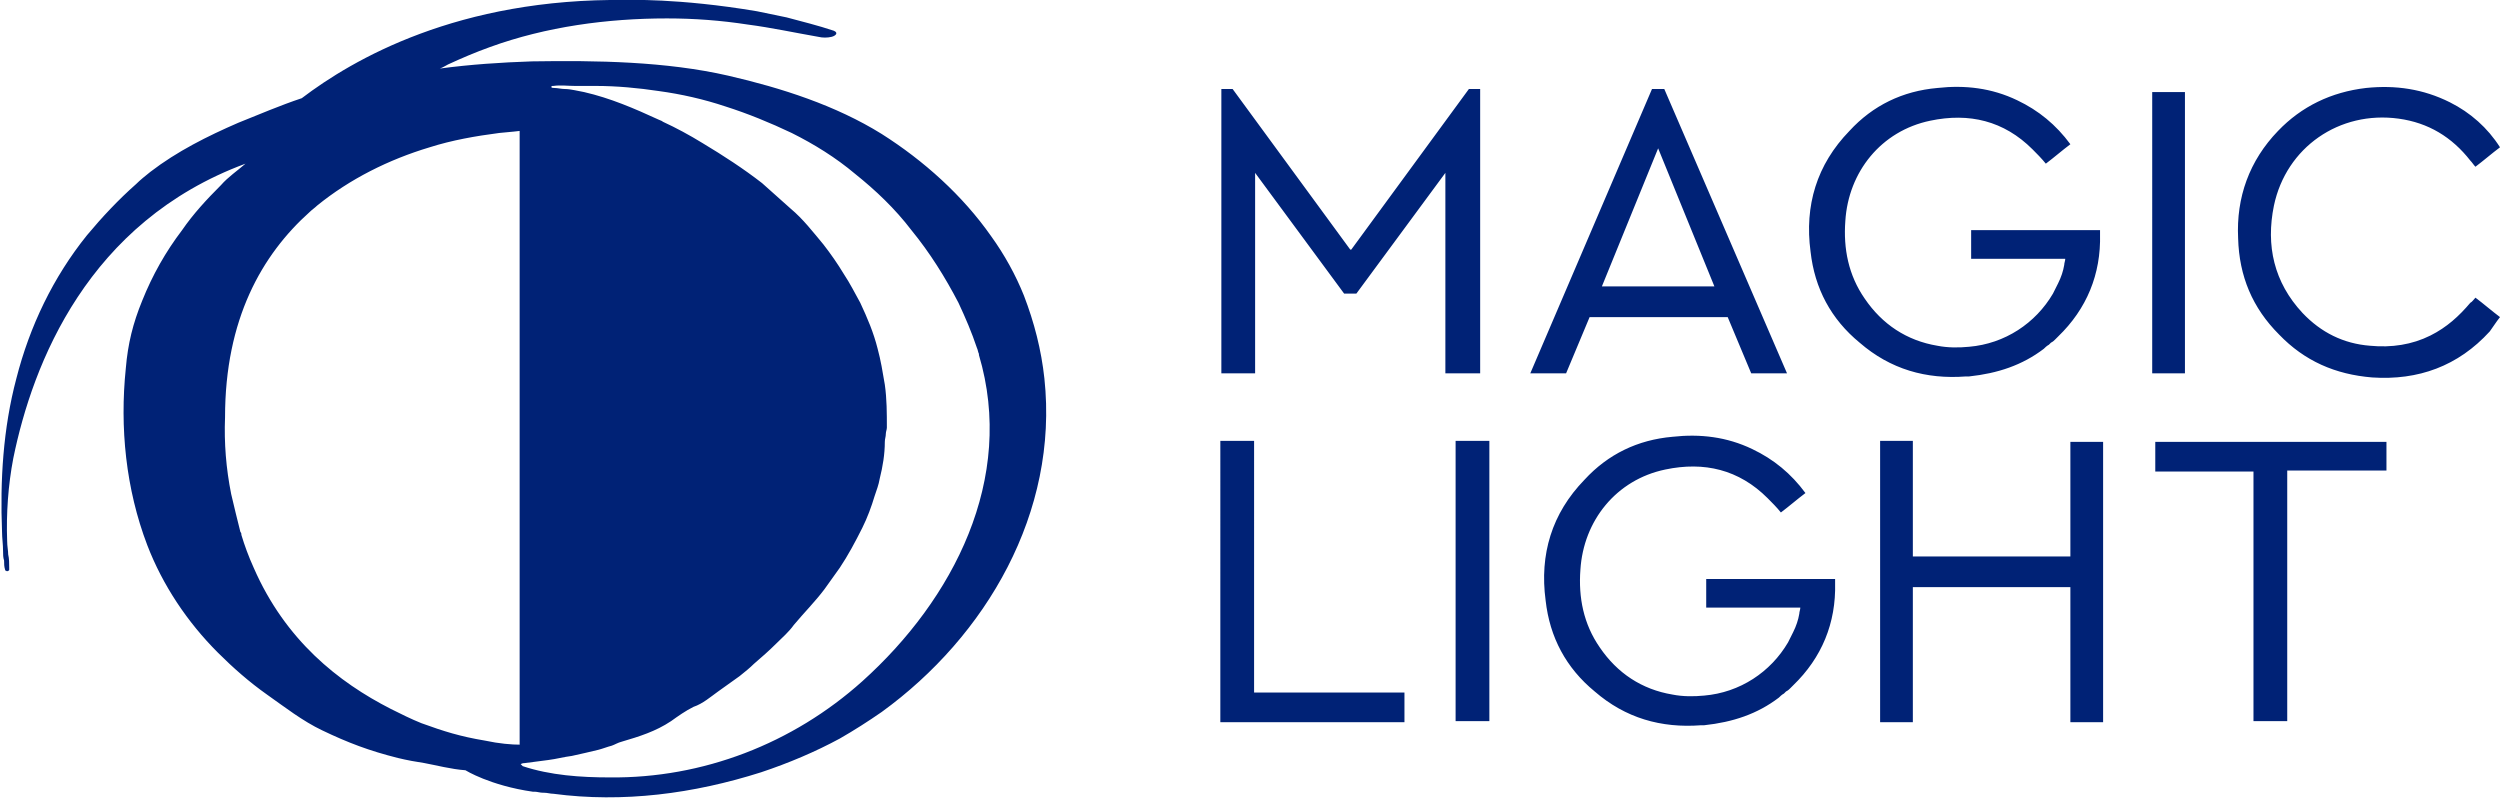 <svg version="1.1"
	 xmlns="http://www.w3.org/2000/svg" xmlns:xlink="http://www.w3.org/1999/xlink" xmlns:a="http://ns.adobe.com/AdobeSVGViewerExtensions/3.0/"
	 x="0px" y="0px" width="244.4px" height="78.1px" viewBox="0 0 244.4 78.1" style="enable-background:new 0 0 244.4 78.1;"
	 xml:space="preserve">
<style type="text/css">
	.st0-logo-blue{fill:#002276;}
</style>
<defs>
</defs>
<path class="st0-logo-blue" d="M202.4,43.2h3.2v27.4h-3.2V57.4H187v13.2h-3.2V43.1h3.2v11.3h15.4V43.2z M210.7,43.2h22.6V46h-9.7v24.5h-3.3
	V46.1h-9.6V43.2z M122.6,67.7h14.7v2.9h-14.7h-0.8h-2.5V43.1h3.3V67.7z M142.3,43.1h3.3v27.4h-3.3V43.1z M179.4,56.6
	c0,0.1,0,0.3,0,0.4c0.1,3.9-1.3,7.3-4.1,10c-0.1,0.1-0.1,0.1-0.2,0.2c0,0-0.1,0.1-0.1,0.1c-0.1,0.1-0.2,0.2-0.4,0.3
	c-0.1,0.1-0.1,0.1-0.2,0.2c-0.2,0.1-0.4,0.3-0.5,0.4c0,0,0,0,0,0c-2.1,1.6-4.5,2.4-7.3,2.7c-0.1,0-0.2,0-0.3,0v0
	c-3.9,0.3-7.4-0.7-10.4-3.3c-2.8-2.3-4.4-5.3-4.8-8.9c-0.6-4.5,0.6-8.5,3.8-11.8c2.3-2.5,5.2-3.9,8.6-4.2c2.7-0.3,5.3,0,7.8,1.2
	c2.1,1,3.8,2.4,5.2,4.3c-0.8,0.6-1.6,1.3-2.4,1.9c-0.4-0.5-0.9-1-1.3-1.4c-2.8-2.8-6.2-3.6-10-2.8c-4.8,1-8,5-8.3,9.8
	c-0.2,2.7,0.3,5.3,1.9,7.6c1.7,2.5,4.1,4.1,7.1,4.6c1,0.2,2.1,0.2,3.1,0.1c3.5-0.3,6.5-2.3,8.2-5.2l0.5-1c0.3-0.6,0.5-1.2,0.6-1.8
	c0-0.2,0.1-0.4,0.1-0.6h-9.2v-2.8h9.4v0H179.4z M242,29.1c0.8,0.6,1.6,1.3,2.4,1.9c-0.4,0.5-0.7,1-1,1.4c-3.1,3.4-7,4.8-11.5,4.5
	c-3.6-0.3-6.6-1.6-9.1-4.2c-2.6-2.6-3.9-5.7-4-9.4c-0.2-4,1.1-7.6,3.9-10.5c2.3-2.4,5.2-3.8,8.6-4.2c2.9-0.3,5.6,0.1,8.2,1.4
	c2,1,3.7,2.5,4.9,4.4c-0.8,0.6-1.6,1.3-2.4,1.9c-0.2-0.2-0.3-0.4-0.5-0.6c-1.8-2.3-4.1-3.7-7-4.1c-5.8-0.8-11,2.8-12.2,8.5
	c-0.8,3.9,0,7.5,2.8,10.5c1.8,1.9,4,3,6.6,3.2c2.1,0.2,4.1-0.1,5.9-1c1.6-0.8,2.8-1.9,3.9-3.2C241.7,29.5,241.8,29.3,242,29.1
	 M205.3,22.5c0,0.1,0,0.3,0,0.4c0.1,3.9-1.3,7.3-4.1,10c-0.1,0.1-0.1,0.1-0.2,0.2c0,0-0.1,0.1-0.1,0.1c-0.1,0.1-0.2,0.2-0.4,0.3
	c-0.1,0.1-0.1,0.1-0.2,0.2c-0.2,0.1-0.4,0.3-0.5,0.4c0,0,0,0,0,0c-2.1,1.6-4.5,2.4-7.3,2.7c-0.1,0-0.2,0-0.3,0v0
	c-3.9,0.3-7.4-0.7-10.4-3.3c-2.8-2.3-4.4-5.3-4.8-8.9c-0.6-4.5,0.6-8.5,3.8-11.8c2.3-2.5,5.2-3.9,8.6-4.2c2.7-0.3,5.3,0,7.8,1.2
	c2.1,1,3.8,2.4,5.2,4.3c-0.8,0.6-1.6,1.3-2.4,1.9c-0.4-0.5-0.9-1-1.3-1.4c-2.8-2.8-6.2-3.6-10-2.8c-4.8,1-8,5-8.3,9.8
	c-0.2,2.7,0.3,5.3,1.9,7.6c1.7,2.5,4.1,4.1,7.1,4.6c1,0.2,2.1,0.2,3.1,0.1c3.5-0.3,6.5-2.3,8.2-5.2l0.5-1c0.3-0.6,0.5-1.2,0.6-1.8
	c0-0.2,0.1-0.4,0.1-0.6h-9.2v-2.8h9.4v0H205.3z M213.6,36.5h-3.2V9h3.2V36.5z M162.1,14.5L162.1,14.5l5.5,13.5h-11L162.1,14.5z
	 M155.4,31h13.5l2.3,5.5h3.5L162.7,8.7h-1.2l-11.9,27.8h3.5L155.4,31z M141.3,36.5V16.9l-8.7,11.8h-1.2l-8.7-11.8v19.6h-3.3V8.7h1.1
	l11.5,15.7h0.1l11.5-15.7h1.1v27.8H141.3z M102.1,37c-0.3-2.8-1-5.5-2-8.1c-0.8-2-1.9-4-3.2-5.8c-2.8-4-6.6-7.4-10.7-10
	c-4.5-2.8-9.8-4.5-15-5.7C65.1,6,58.3,5.9,52,6C49,6.1,46,6.3,43,6.7c0.3-0.1,0.6-0.3,0.8-0.4c1.3-0.6,2.7-1.2,4.1-1.7
	c5.5-2,11.5-2.8,17.3-2.8c2.7,0,5.3,0.2,7.9,0.6c2.3,0.3,4.6,0.8,6.9,1.2c0.4,0.1,0.9,0.1,1.3,0c0.4-0.1,0.7-0.4,0.2-0.6
	c-1.5-0.5-3.1-0.9-4.6-1.3c-1-0.2-1.9-0.4-2.9-0.6C66.3-0.2,61.2,0,61.2,0l0,0C44.8-0.2,34.5,5.8,29.5,9.6c-2.1,0.7-4.2,1.6-6.2,2.4
	c-3,1.3-6,2.8-8.6,4.8c-0.5,0.4-1,0.8-1.4,1.2c-1.7,1.5-3.3,3.2-4.8,5c-3.3,4.1-5.6,8.9-6.9,14c-1.3,4.9-1.6,10-1.4,15
	c0,0.6,0.1,1.2,0.1,1.9c0,0.3,0,0.6,0.1,0.9c0,0.3,0,0.6,0.1,0.9c0,0.1,0.1,0.1,0.1,0.1s0.1,0.1,0.2,0c0.1,0,0.1-0.1,0.1-0.1
	c0-0.1,0-0.1,0-0.2c0-0.4,0-0.9-0.1-1.3c0-0.4-0.1-0.8-0.1-1.3c-0.1-2.7,0.1-5.5,0.6-8.1c1.9-9.3,7.3-23.1,22.7-28.8
	c-0.8,0.7-1.7,1.3-2.4,2.1c-1.4,1.4-2.7,2.8-3.8,4.4c-1.6,2.1-2.9,4.4-3.9,6.9c-0.9,2.2-1.4,4.2-1.6,6.6c-0.6,5.8,0,11.8,2.1,17.3
	c1.5,3.9,3.9,7.5,6.9,10.5c1.5,1.5,3.1,2.9,4.8,4.1c1.7,1.2,3.5,2.6,5.4,3.5c2.5,1.2,4.6,2,7.4,2.7c0.8,0.2,1.9,0.4,2.6,0.5
	c1.1,0.2,2.6,0.6,4,0.7c0,0,2.4,1.5,6.6,2.1c0,0,0.2,0,0.2,0c0.2,0,0.5,0.1,0.8,0.1c0,0,0.1,0,0.1,0c0.3,0,0.6,0.1,0.9,0.1
	c6.8,0.9,13.7,0,20.3-2.1c2.7-0.9,5.3-2,7.7-3.3c1.4-0.8,2.8-1.7,4.1-2.6C96.4,62.2,103.5,50.1,102.1,37z M50.9,72.8
	C50.9,72.8,50.8,72.8,50.9,72.8c-0.9,0-2.1-0.1-3.5-0.4c-2.4-0.4-4-0.9-6.2-1.7c-1-0.4-2-0.9-3-1.4c-5.1-2.6-10.3-6.7-13.4-13.8
	c-0.5-1.1-0.9-2.2-1.2-3.2c0-0.1,0-0.2-0.1-0.3c-0.3-1.2-0.6-2.4-0.9-3.7c-0.5-2.5-0.7-5-0.6-7.5c0-9.6,3.6-15.9,8.3-20.1
	c0,0,0,0,0,0c0.2-0.2,0.5-0.4,0.7-0.6c3.2-2.6,7-4.5,11-5.7c2.2-0.7,4.5-1.1,6.8-1.4c1.2-0.1,2-0.2,2-0.2V72.8z M84.3,66.6
	c-6.8,6.1-15.6,9.5-24.7,9.4c-2.8,0-5.8-0.2-8.5-1.1c0,0-0.1-0.1-0.2-0.2c0.2-0.1,0.3-0.1,0.4-0.1c0.8-0.1,1.5-0.2,2.3-0.3
	c0.8-0.1,1.5-0.3,2.3-0.4c0.9-0.2,1.8-0.4,2.6-0.6c0.4-0.1,0.9-0.3,1.3-0.4c0.3-0.1,0.6-0.3,1-0.4c1.7-0.5,3.3-1,4.8-2
	c0.7-0.5,1.4-1,2.2-1.4c0.9-0.3,1.7-1,2.4-1.5c0.7-0.5,1.4-1,2.1-1.5c0.5-0.4,1-0.8,1.4-1.2c0.7-0.6,1.5-1.3,2.2-2
	c0.6-0.6,1.2-1.1,1.7-1.8c1-1.2,2.1-2.3,3-3.5c0.5-0.7,1-1.4,1.5-2.1c0.8-1.2,1.5-2.5,2.2-3.9c0.5-1,0.9-2.1,1.2-3.1
	c0.2-0.6,0.4-1.1,0.5-1.7c0.3-1.2,0.5-2.4,0.5-3.6c0-0.3,0.1-0.5,0.1-0.8c0-0.2,0.1-0.4,0.1-0.6c0-1.4,0-2.8-0.2-4.2
	c-0.2-1.2-0.4-2.4-0.7-3.5c-0.4-1.6-1-3-1.7-4.5c-0.5-0.9-1-1.9-1.6-2.8c-0.6-1-1.3-2-2-2.9c-1-1.2-2-2.5-3.2-3.5
	c-0.9-0.8-1.9-1.7-2.8-2.5c-1.8-1.4-3.8-2.7-5.8-3.9c-1.3-0.8-2.6-1.5-3.9-2.1c-0.1-0.1-0.2-0.1-0.4-0.2c-2.4-1.1-4.7-2.1-7.3-2.7
	c-0.6-0.1-1.3-0.3-1.9-0.3c-0.3,0-0.7-0.1-1-0.1c-0.1,0-0.3,0-0.3-0.1c0,0,0-0.1,0.1-0.1c0,0,0.1,0,0.1,0c0.7-0.1,1.4,0,2.1,0
	c0.7,0,1.3,0,2,0c2.1,0,4.2,0.2,6.2,0.5c2.2,0.3,4.4,0.8,6.5,1.5c2.2,0.7,4.4,1.6,6.5,2.6c2.2,1.1,4.3,2.4,6.2,4
	c2,1.6,3.9,3.4,5.5,5.5c1.8,2.2,3.3,4.6,4.6,7.1c0.7,1.5,1.3,2.9,1.8,4.4c0.1,0.2,0.1,0.4,0.2,0.6c0,0,0,0.1,0,0.1
	C99.3,46.8,93.2,58.6,84.3,66.6z"/>
</svg>
